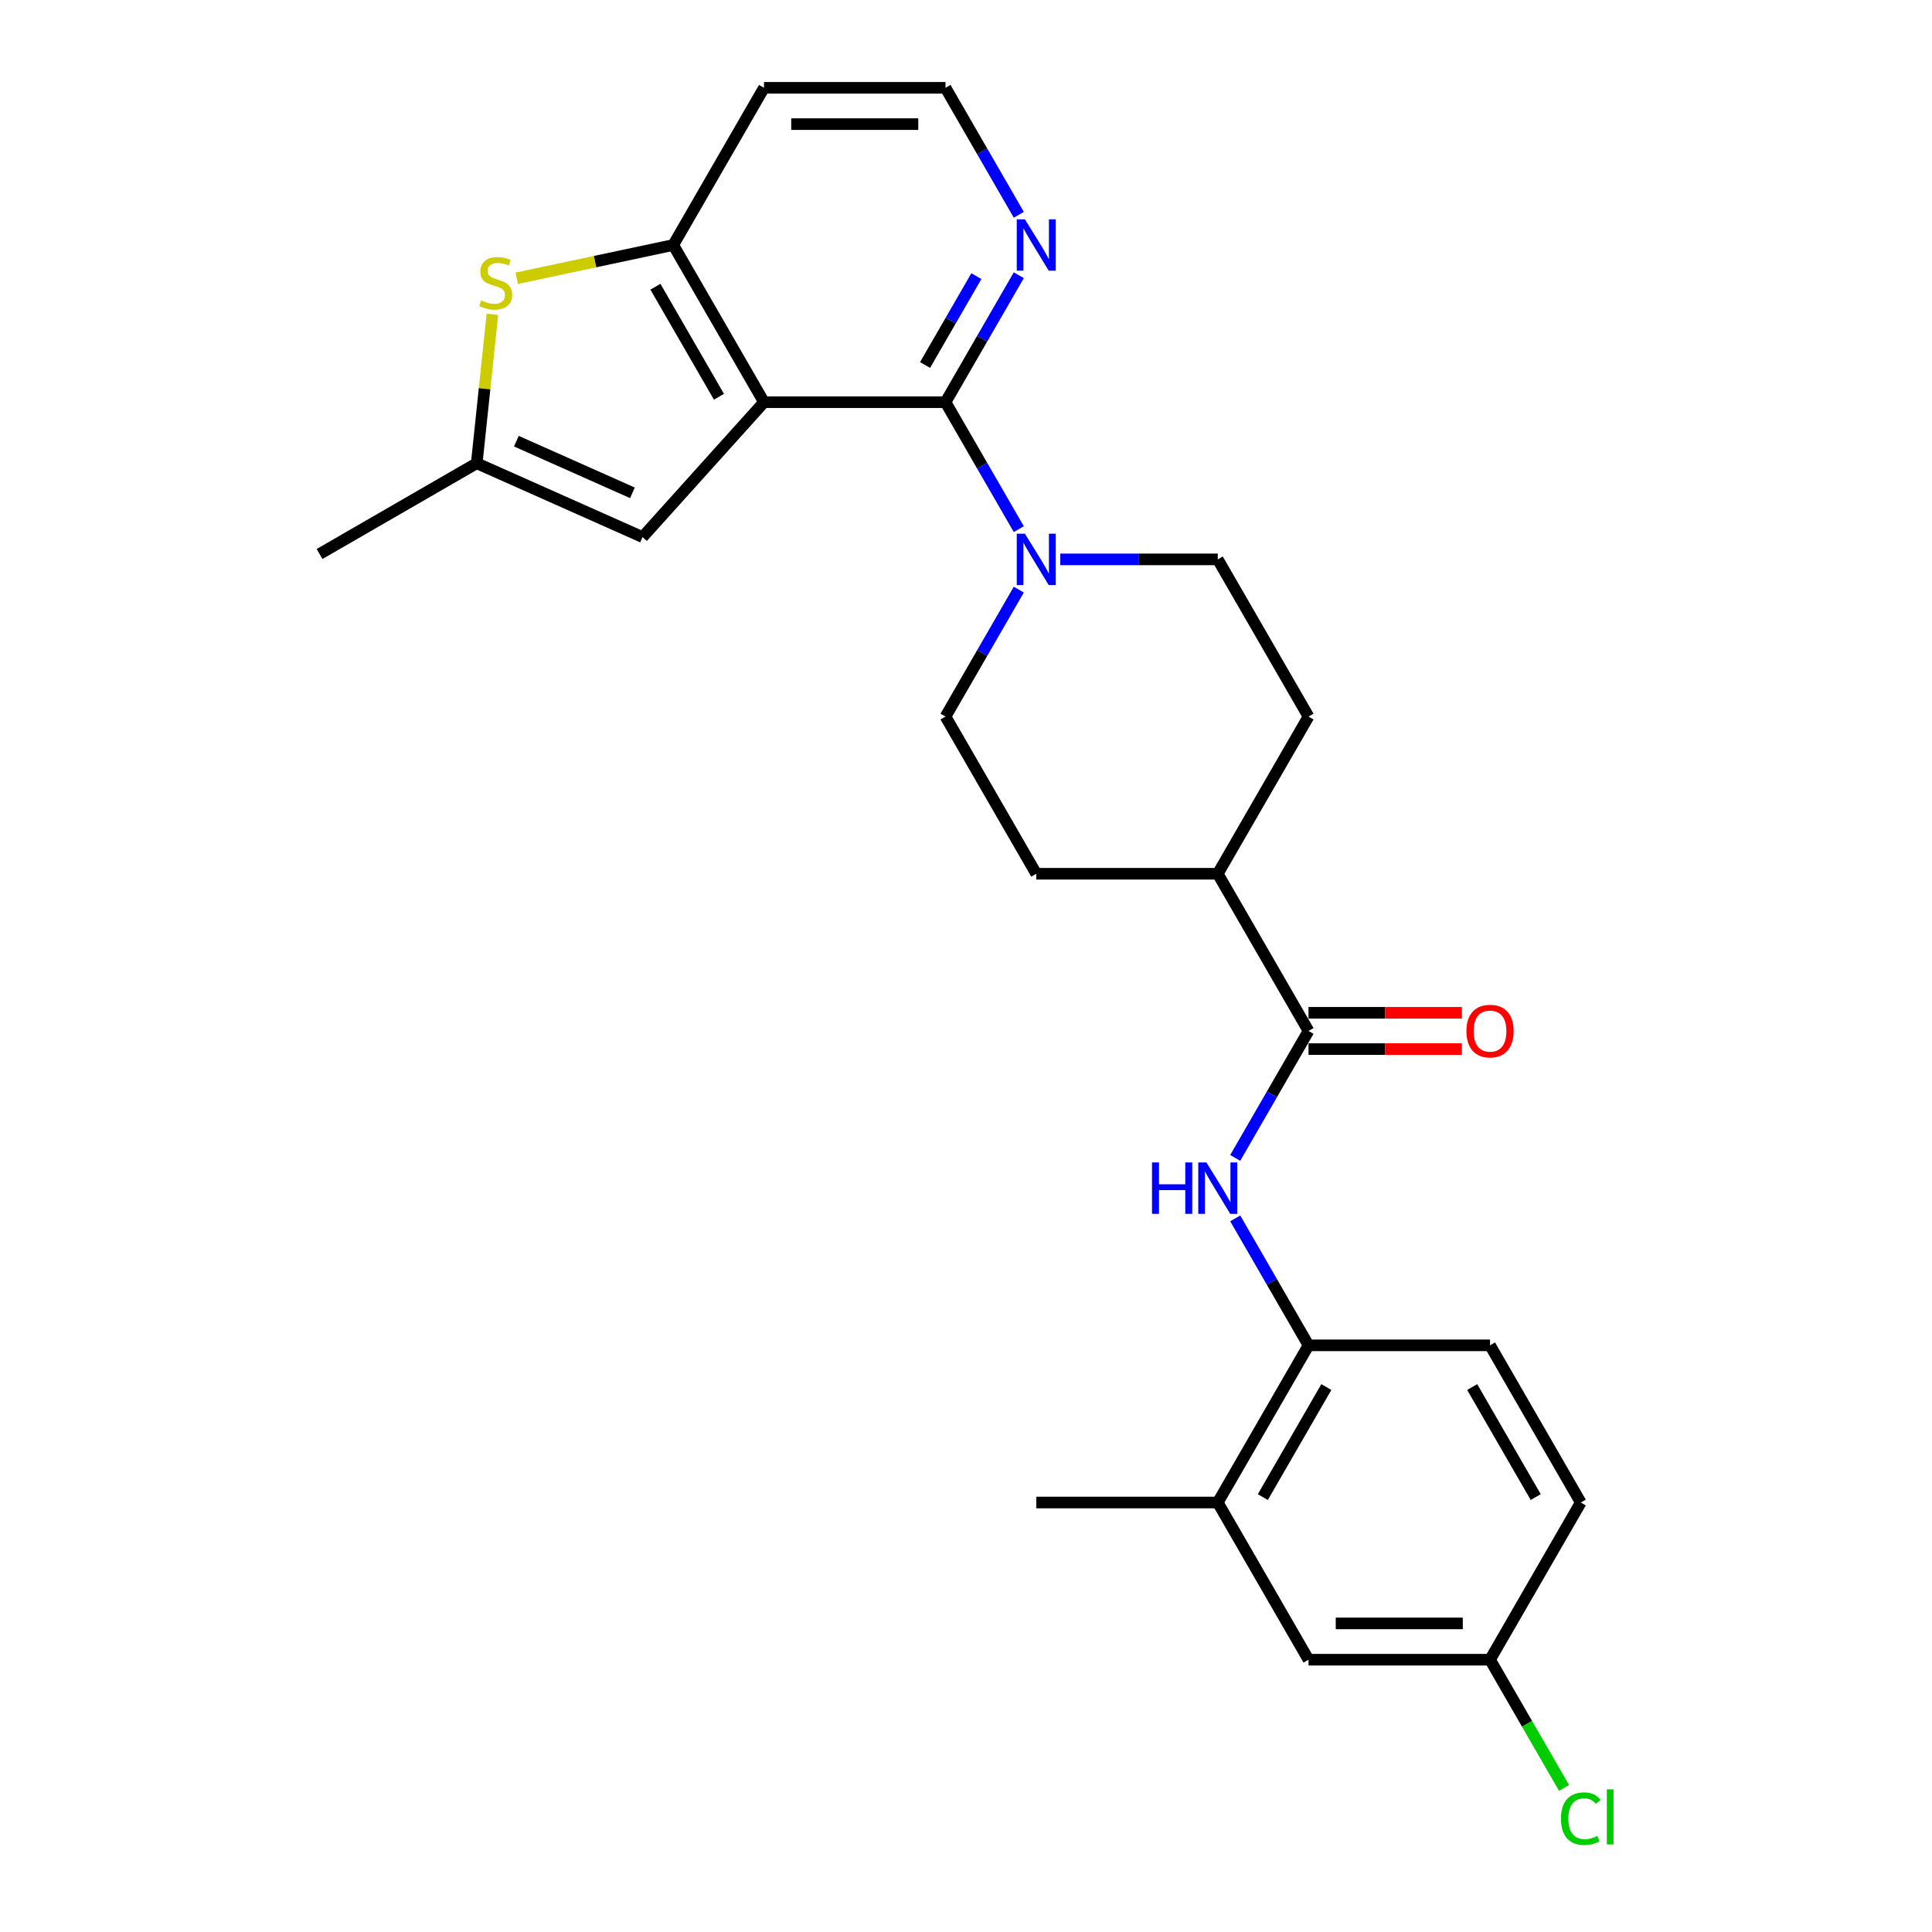 <?xml version='1.0' encoding='iso-8859-1'?>
<svg version='1.1' baseProfile='full'
              xmlns='http://www.w3.org/2000/svg'
                      xmlns:rdkit='http://www.rdkit.org/xml'
                      xmlns:xlink='http://www.w3.org/1999/xlink'
                  xml:space='preserve'
width='1000px' height='1000px' viewBox='0 0 1000 1000'>
<!-- END OF HEADER -->
<rect style='opacity:1.0;fill:#FFFFFF;stroke:none' width='1000' height='1000' x='0' y='0'> </rect>
<path class='bond-0' d='M 395.445,208.176 L 489.392,208.176' style='fill:none;fill-rule:evenodd;stroke:#000000;stroke-width:6px;stroke-linecap:butt;stroke-linejoin:miter;stroke-opacity:1' />
<path class='bond-1' d='M 395.445,208.176 L 348.472,126.815' style='fill:none;fill-rule:evenodd;stroke:#000000;stroke-width:6px;stroke-linecap:butt;stroke-linejoin:miter;stroke-opacity:1' />
<path class='bond-1' d='M 372.127,205.366 L 339.245,148.414' style='fill:none;fill-rule:evenodd;stroke:#000000;stroke-width:6px;stroke-linecap:butt;stroke-linejoin:miter;stroke-opacity:1' />
<path class='bond-4' d='M 395.445,208.176 L 332.582,277.992' style='fill:none;fill-rule:evenodd;stroke:#000000;stroke-width:6px;stroke-linecap:butt;stroke-linejoin:miter;stroke-opacity:1' />
<path class='bond-2' d='M 489.392,208.176 L 508.361,241.03' style='fill:none;fill-rule:evenodd;stroke:#000000;stroke-width:6px;stroke-linecap:butt;stroke-linejoin:miter;stroke-opacity:1' />
<path class='bond-2' d='M 508.361,241.03 L 527.329,273.885' style='fill:none;fill-rule:evenodd;stroke:#0000FF;stroke-width:6px;stroke-linecap:butt;stroke-linejoin:miter;stroke-opacity:1' />
<path class='bond-9' d='M 489.392,208.176 L 508.361,175.321' style='fill:none;fill-rule:evenodd;stroke:#000000;stroke-width:6px;stroke-linecap:butt;stroke-linejoin:miter;stroke-opacity:1' />
<path class='bond-9' d='M 508.361,175.321 L 527.329,142.467' style='fill:none;fill-rule:evenodd;stroke:#0000FF;stroke-width:6px;stroke-linecap:butt;stroke-linejoin:miter;stroke-opacity:1' />
<path class='bond-9' d='M 478.811,188.925 L 492.089,165.927' style='fill:none;fill-rule:evenodd;stroke:#000000;stroke-width:6px;stroke-linecap:butt;stroke-linejoin:miter;stroke-opacity:1' />
<path class='bond-9' d='M 492.089,165.927 L 505.367,142.928' style='fill:none;fill-rule:evenodd;stroke:#0000FF;stroke-width:6px;stroke-linecap:butt;stroke-linejoin:miter;stroke-opacity:1' />
<path class='bond-3' d='M 348.472,126.815 L 307.964,135.425' style='fill:none;fill-rule:evenodd;stroke:#000000;stroke-width:6px;stroke-linecap:butt;stroke-linejoin:miter;stroke-opacity:1' />
<path class='bond-3' d='M 307.964,135.425 L 267.456,144.035' style='fill:none;fill-rule:evenodd;stroke:#CCCC00;stroke-width:6px;stroke-linecap:butt;stroke-linejoin:miter;stroke-opacity:1' />
<path class='bond-19' d='M 348.472,126.815 L 395.445,45.455' style='fill:none;fill-rule:evenodd;stroke:#000000;stroke-width:6px;stroke-linecap:butt;stroke-linejoin:miter;stroke-opacity:1' />
<path class='bond-12' d='M 527.329,305.188 L 508.361,338.043' style='fill:none;fill-rule:evenodd;stroke:#0000FF;stroke-width:6px;stroke-linecap:butt;stroke-linejoin:miter;stroke-opacity:1' />
<path class='bond-12' d='M 508.361,338.043 L 489.392,370.897' style='fill:none;fill-rule:evenodd;stroke:#000000;stroke-width:6px;stroke-linecap:butt;stroke-linejoin:miter;stroke-opacity:1' />
<path class='bond-13' d='M 548.804,289.536 L 589.559,289.536' style='fill:none;fill-rule:evenodd;stroke:#0000FF;stroke-width:6px;stroke-linecap:butt;stroke-linejoin:miter;stroke-opacity:1' />
<path class='bond-13' d='M 589.559,289.536 L 630.313,289.536' style='fill:none;fill-rule:evenodd;stroke:#000000;stroke-width:6px;stroke-linecap:butt;stroke-linejoin:miter;stroke-opacity:1' />
<path class='bond-26' d='M 254.861,162.676 L 250.809,201.228' style='fill:none;fill-rule:evenodd;stroke:#CCCC00;stroke-width:6px;stroke-linecap:butt;stroke-linejoin:miter;stroke-opacity:1' />
<path class='bond-26' d='M 250.809,201.228 L 246.757,239.78' style='fill:none;fill-rule:evenodd;stroke:#000000;stroke-width:6px;stroke-linecap:butt;stroke-linejoin:miter;stroke-opacity:1' />
<path class='bond-7' d='M 332.582,277.992 L 246.757,239.78' style='fill:none;fill-rule:evenodd;stroke:#000000;stroke-width:6px;stroke-linecap:butt;stroke-linejoin:miter;stroke-opacity:1' />
<path class='bond-7' d='M 327.351,255.095 L 267.273,228.347' style='fill:none;fill-rule:evenodd;stroke:#000000;stroke-width:6px;stroke-linecap:butt;stroke-linejoin:miter;stroke-opacity:1' />
<path class='bond-5' d='M 677.287,533.618 L 630.313,452.258' style='fill:none;fill-rule:evenodd;stroke:#000000;stroke-width:6px;stroke-linecap:butt;stroke-linejoin:miter;stroke-opacity:1' />
<path class='bond-6' d='M 677.287,533.618 L 658.318,566.473' style='fill:none;fill-rule:evenodd;stroke:#000000;stroke-width:6px;stroke-linecap:butt;stroke-linejoin:miter;stroke-opacity:1' />
<path class='bond-6' d='M 658.318,566.473 L 639.349,599.327' style='fill:none;fill-rule:evenodd;stroke:#0000FF;stroke-width:6px;stroke-linecap:butt;stroke-linejoin:miter;stroke-opacity:1' />
<path class='bond-14' d='M 677.287,543.013 L 716.979,543.013' style='fill:none;fill-rule:evenodd;stroke:#000000;stroke-width:6px;stroke-linecap:butt;stroke-linejoin:miter;stroke-opacity:1' />
<path class='bond-14' d='M 716.979,543.013 L 756.672,543.013' style='fill:none;fill-rule:evenodd;stroke:#FF0000;stroke-width:6px;stroke-linecap:butt;stroke-linejoin:miter;stroke-opacity:1' />
<path class='bond-14' d='M 677.287,524.224 L 716.979,524.224' style='fill:none;fill-rule:evenodd;stroke:#000000;stroke-width:6px;stroke-linecap:butt;stroke-linejoin:miter;stroke-opacity:1' />
<path class='bond-14' d='M 716.979,524.224 L 756.672,524.224' style='fill:none;fill-rule:evenodd;stroke:#FF0000;stroke-width:6px;stroke-linecap:butt;stroke-linejoin:miter;stroke-opacity:1' />
<path class='bond-8' d='M 639.349,630.631 L 658.318,663.485' style='fill:none;fill-rule:evenodd;stroke:#0000FF;stroke-width:6px;stroke-linecap:butt;stroke-linejoin:miter;stroke-opacity:1' />
<path class='bond-8' d='M 658.318,663.485 L 677.287,696.34' style='fill:none;fill-rule:evenodd;stroke:#000000;stroke-width:6px;stroke-linecap:butt;stroke-linejoin:miter;stroke-opacity:1' />
<path class='bond-24' d='M 246.757,239.78 L 165.397,286.754' style='fill:none;fill-rule:evenodd;stroke:#000000;stroke-width:6px;stroke-linecap:butt;stroke-linejoin:miter;stroke-opacity:1' />
<path class='bond-10' d='M 677.287,696.34 L 630.313,777.7' style='fill:none;fill-rule:evenodd;stroke:#000000;stroke-width:6px;stroke-linecap:butt;stroke-linejoin:miter;stroke-opacity:1' />
<path class='bond-10' d='M 686.513,717.938 L 653.631,774.891' style='fill:none;fill-rule:evenodd;stroke:#000000;stroke-width:6px;stroke-linecap:butt;stroke-linejoin:miter;stroke-opacity:1' />
<path class='bond-16' d='M 677.287,696.34 L 771.234,696.34' style='fill:none;fill-rule:evenodd;stroke:#000000;stroke-width:6px;stroke-linecap:butt;stroke-linejoin:miter;stroke-opacity:1' />
<path class='bond-27' d='M 527.329,111.164 L 508.361,78.309' style='fill:none;fill-rule:evenodd;stroke:#0000FF;stroke-width:6px;stroke-linecap:butt;stroke-linejoin:miter;stroke-opacity:1' />
<path class='bond-27' d='M 508.361,78.309 L 489.392,45.455' style='fill:none;fill-rule:evenodd;stroke:#000000;stroke-width:6px;stroke-linecap:butt;stroke-linejoin:miter;stroke-opacity:1' />
<path class='bond-15' d='M 630.313,777.7 L 677.287,859.061' style='fill:none;fill-rule:evenodd;stroke:#000000;stroke-width:6px;stroke-linecap:butt;stroke-linejoin:miter;stroke-opacity:1' />
<path class='bond-25' d='M 630.313,777.7 L 536.366,777.7' style='fill:none;fill-rule:evenodd;stroke:#000000;stroke-width:6px;stroke-linecap:butt;stroke-linejoin:miter;stroke-opacity:1' />
<path class='bond-11' d='M 630.313,452.258 L 677.287,370.897' style='fill:none;fill-rule:evenodd;stroke:#000000;stroke-width:6px;stroke-linecap:butt;stroke-linejoin:miter;stroke-opacity:1' />
<path class='bond-28' d='M 630.313,452.258 L 536.366,452.258' style='fill:none;fill-rule:evenodd;stroke:#000000;stroke-width:6px;stroke-linecap:butt;stroke-linejoin:miter;stroke-opacity:1' />
<path class='bond-18' d='M 489.392,370.897 L 536.366,452.258' style='fill:none;fill-rule:evenodd;stroke:#000000;stroke-width:6px;stroke-linecap:butt;stroke-linejoin:miter;stroke-opacity:1' />
<path class='bond-17' d='M 630.313,289.536 L 677.287,370.897' style='fill:none;fill-rule:evenodd;stroke:#000000;stroke-width:6px;stroke-linecap:butt;stroke-linejoin:miter;stroke-opacity:1' />
<path class='bond-29' d='M 677.287,859.061 L 771.234,859.061' style='fill:none;fill-rule:evenodd;stroke:#000000;stroke-width:6px;stroke-linecap:butt;stroke-linejoin:miter;stroke-opacity:1' />
<path class='bond-29' d='M 691.379,840.271 L 757.142,840.271' style='fill:none;fill-rule:evenodd;stroke:#000000;stroke-width:6px;stroke-linecap:butt;stroke-linejoin:miter;stroke-opacity:1' />
<path class='bond-22' d='M 771.234,696.34 L 818.207,777.7' style='fill:none;fill-rule:evenodd;stroke:#000000;stroke-width:6px;stroke-linecap:butt;stroke-linejoin:miter;stroke-opacity:1' />
<path class='bond-22' d='M 762.008,717.938 L 794.889,774.891' style='fill:none;fill-rule:evenodd;stroke:#000000;stroke-width:6px;stroke-linecap:butt;stroke-linejoin:miter;stroke-opacity:1' />
<path class='bond-21' d='M 395.445,45.455 L 489.392,45.455' style='fill:none;fill-rule:evenodd;stroke:#000000;stroke-width:6px;stroke-linecap:butt;stroke-linejoin:miter;stroke-opacity:1' />
<path class='bond-21' d='M 409.537,64.244 L 475.3,64.244' style='fill:none;fill-rule:evenodd;stroke:#000000;stroke-width:6px;stroke-linecap:butt;stroke-linejoin:miter;stroke-opacity:1' />
<path class='bond-20' d='M 771.234,859.061 L 818.207,777.7' style='fill:none;fill-rule:evenodd;stroke:#000000;stroke-width:6px;stroke-linecap:butt;stroke-linejoin:miter;stroke-opacity:1' />
<path class='bond-23' d='M 771.234,859.061 L 790.392,892.244' style='fill:none;fill-rule:evenodd;stroke:#000000;stroke-width:6px;stroke-linecap:butt;stroke-linejoin:miter;stroke-opacity:1' />
<path class='bond-23' d='M 790.392,892.244 L 809.551,925.428' style='fill:none;fill-rule:evenodd;stroke:#00CC00;stroke-width:6px;stroke-linecap:butt;stroke-linejoin:miter;stroke-opacity:1' />
<path  class='atom-3' d='M 530.485 276.234
L 539.203 290.326
Q 540.067 291.716, 541.458 294.234
Q 542.848 296.752, 542.923 296.902
L 542.923 276.234
L 546.456 276.234
L 546.456 302.839
L 542.811 302.839
L 533.454 287.432
Q 532.364 285.628, 531.199 283.561
Q 530.071 281.495, 529.733 280.856
L 529.733 302.839
L 526.276 302.839
L 526.276 276.234
L 530.485 276.234
' fill='#0000FF'/>
<path  class='atom-4' d='M 249.062 155.48
Q 249.362 155.592, 250.602 156.118
Q 251.842 156.645, 253.195 156.983
Q 254.586 157.283, 255.938 157.283
Q 258.456 157.283, 259.922 156.081
Q 261.387 154.841, 261.387 152.699
Q 261.387 151.233, 260.636 150.331
Q 259.922 149.429, 258.794 148.941
Q 257.667 148.452, 255.788 147.889
Q 253.421 147.175, 251.993 146.498
Q 250.602 145.822, 249.588 144.394
Q 248.611 142.966, 248.611 140.561
Q 248.611 137.216, 250.865 135.149
Q 253.158 133.083, 257.667 133.083
Q 260.749 133.083, 264.243 134.548
L 263.379 137.442
Q 260.185 136.126, 257.78 136.126
Q 255.187 136.126, 253.759 137.216
Q 252.331 138.268, 252.368 140.11
Q 252.368 141.538, 253.082 142.402
Q 253.834 143.266, 254.886 143.755
Q 255.976 144.243, 257.78 144.807
Q 260.185 145.559, 261.613 146.31
Q 263.041 147.062, 264.056 148.603
Q 265.108 150.106, 265.108 152.699
Q 265.108 156.381, 262.628 158.373
Q 260.185 160.327, 256.089 160.327
Q 253.721 160.327, 251.918 159.801
Q 250.151 159.313, 248.047 158.448
L 249.062 155.48
' fill='#CCCC00'/>
<path  class='atom-7' d='M 596.285 601.676
L 599.893 601.676
L 599.893 612.987
L 613.496 612.987
L 613.496 601.676
L 617.104 601.676
L 617.104 628.282
L 613.496 628.282
L 613.496 615.994
L 599.893 615.994
L 599.893 628.282
L 596.285 628.282
L 596.285 601.676
' fill='#0000FF'/>
<path  class='atom-7' d='M 624.432 601.676
L 633.15 615.768
Q 634.015 617.159, 635.405 619.676
Q 636.795 622.194, 636.871 622.344
L 636.871 601.676
L 640.403 601.676
L 640.403 628.282
L 636.758 628.282
L 627.401 612.875
Q 626.311 611.071, 625.146 609.004
Q 624.019 606.937, 623.68 606.298
L 623.68 628.282
L 620.223 628.282
L 620.223 601.676
L 624.432 601.676
' fill='#0000FF'/>
<path  class='atom-10' d='M 530.485 113.512
L 539.203 127.604
Q 540.067 128.995, 541.458 131.513
Q 542.848 134.03, 542.923 134.181
L 542.923 113.512
L 546.456 113.512
L 546.456 140.118
L 542.811 140.118
L 533.454 124.711
Q 532.364 122.907, 531.199 120.84
Q 530.071 118.773, 529.733 118.134
L 529.733 140.118
L 526.276 140.118
L 526.276 113.512
L 530.485 113.512
' fill='#0000FF'/>
<path  class='atom-15' d='M 759.021 533.694
Q 759.021 527.305, 762.177 523.735
Q 765.334 520.165, 771.234 520.165
Q 777.134 520.165, 780.29 523.735
Q 783.447 527.305, 783.447 533.694
Q 783.447 540.157, 780.253 543.84
Q 777.059 547.485, 771.234 547.485
Q 765.371 547.485, 762.177 543.84
Q 759.021 540.195, 759.021 533.694
M 771.234 544.479
Q 775.292 544.479, 777.472 541.773
Q 779.689 539.03, 779.689 533.694
Q 779.689 528.47, 777.472 525.84
Q 775.292 523.171, 771.234 523.171
Q 767.175 523.171, 764.958 525.802
Q 762.779 528.432, 762.779 533.694
Q 762.779 539.067, 764.958 541.773
Q 767.175 544.479, 771.234 544.479
' fill='#FF0000'/>
<path  class='atom-24' d='M 807.948 941.342
Q 807.948 934.728, 811.03 931.271
Q 814.149 927.776, 820.049 927.776
Q 825.535 927.776, 828.466 931.647
L 825.986 933.676
Q 823.844 930.858, 820.049 930.858
Q 816.028 930.858, 813.886 933.563
Q 811.781 936.231, 811.781 941.342
Q 811.781 946.603, 813.961 949.309
Q 816.178 952.015, 820.462 952.015
Q 823.393 952.015, 826.813 950.248
L 827.865 953.067
Q 826.475 953.969, 824.37 954.495
Q 822.266 955.021, 819.936 955.021
Q 814.149 955.021, 811.03 951.489
Q 807.948 947.956, 807.948 941.342
' fill='#00CC00'/>
<path  class='atom-24' d='M 831.698 926.16
L 835.155 926.16
L 835.155 954.683
L 831.698 954.683
L 831.698 926.16
' fill='#00CC00'/>
</svg>
